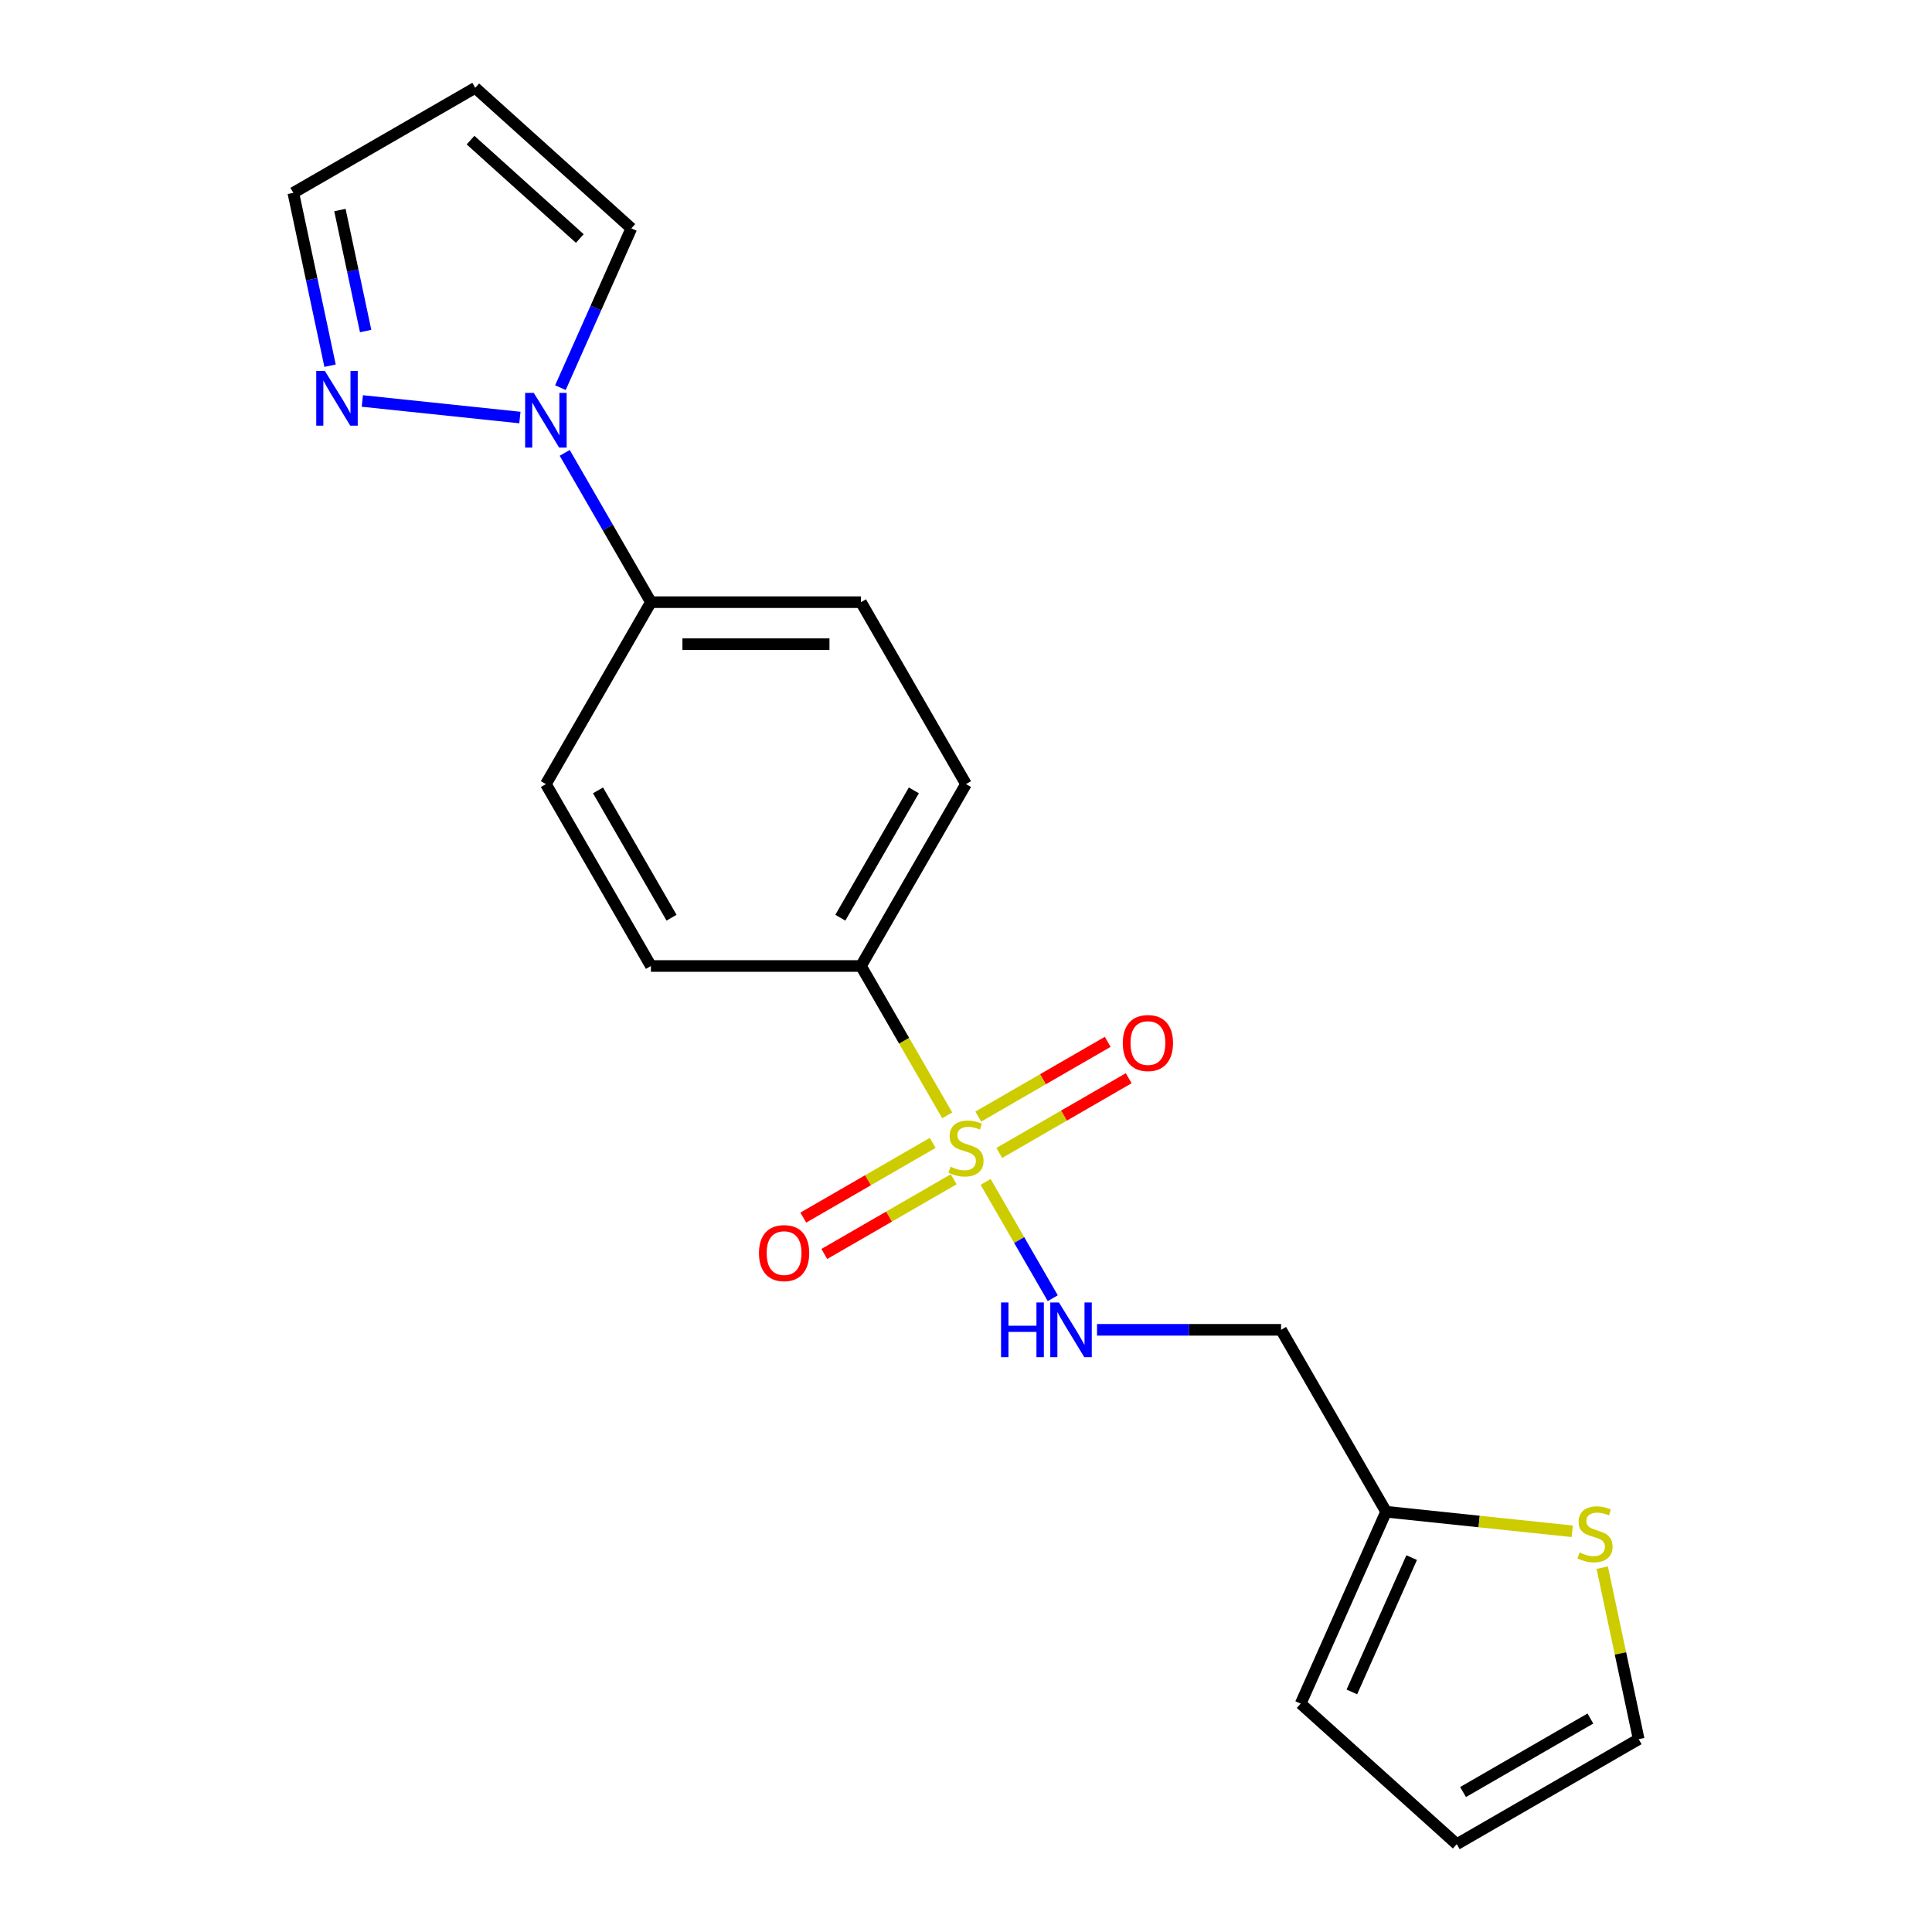 <?xml version='1.0' encoding='iso-8859-1'?>
<svg version='1.1' baseProfile='full'
              xmlns='http://www.w3.org/2000/svg'
                      xmlns:rdkit='http://www.rdkit.org/xml'
                      xmlns:xlink='http://www.w3.org/1999/xlink'
                  xml:space='preserve'
width='1000px' height='1000px' viewBox='0 0 1000 1000'>
<!-- END OF HEADER -->
<rect style='opacity:1.0;fill:#FFFFFF;stroke:none' width='1000' height='1000' x='0' y='0'> </rect>
<path class='bond-2' d='M 510.16,611.755 L 527.535,641.85' style='fill:none;fill-rule:evenodd;stroke:#CCCC00;stroke-width:6px;stroke-linecap:butt;stroke-linejoin:miter;stroke-opacity:1' />
<path class='bond-2' d='M 527.535,641.85 L 544.91,671.944' style='fill:none;fill-rule:evenodd;stroke:#0000FF;stroke-width:6px;stroke-linecap:butt;stroke-linejoin:miter;stroke-opacity:1' />
<path class='bond-3' d='M 490.279,577.319 L 467.958,538.66' style='fill:none;fill-rule:evenodd;stroke:#CCCC00;stroke-width:6px;stroke-linecap:butt;stroke-linejoin:miter;stroke-opacity:1' />
<path class='bond-3' d='M 467.958,538.66 L 445.638,500' style='fill:none;fill-rule:evenodd;stroke:#000000;stroke-width:6px;stroke-linecap:butt;stroke-linejoin:miter;stroke-opacity:1' />
<path class='bond-6' d='M 482.766,591.553 L 449.275,610.889' style='fill:none;fill-rule:evenodd;stroke:#CCCC00;stroke-width:6px;stroke-linecap:butt;stroke-linejoin:miter;stroke-opacity:1' />
<path class='bond-6' d='M 449.275,610.889 L 415.784,630.225' style='fill:none;fill-rule:evenodd;stroke:#FF0000;stroke-width:6px;stroke-linecap:butt;stroke-linejoin:miter;stroke-opacity:1' />
<path class='bond-6' d='M 493.638,610.385 L 460.147,629.72' style='fill:none;fill-rule:evenodd;stroke:#CCCC00;stroke-width:6px;stroke-linecap:butt;stroke-linejoin:miter;stroke-opacity:1' />
<path class='bond-6' d='M 460.147,629.72 L 426.656,649.056' style='fill:none;fill-rule:evenodd;stroke:#FF0000;stroke-width:6px;stroke-linecap:butt;stroke-linejoin:miter;stroke-opacity:1' />
<path class='bond-7' d='M 517.234,596.761 L 550.725,577.425' style='fill:none;fill-rule:evenodd;stroke:#CCCC00;stroke-width:6px;stroke-linecap:butt;stroke-linejoin:miter;stroke-opacity:1' />
<path class='bond-7' d='M 550.725,577.425 L 584.216,558.089' style='fill:none;fill-rule:evenodd;stroke:#FF0000;stroke-width:6px;stroke-linecap:butt;stroke-linejoin:miter;stroke-opacity:1' />
<path class='bond-7' d='M 506.362,577.93 L 539.853,558.594' style='fill:none;fill-rule:evenodd;stroke:#CCCC00;stroke-width:6px;stroke-linecap:butt;stroke-linejoin:miter;stroke-opacity:1' />
<path class='bond-7' d='M 539.853,558.594 L 573.344,539.258' style='fill:none;fill-rule:evenodd;stroke:#FF0000;stroke-width:6px;stroke-linecap:butt;stroke-linejoin:miter;stroke-opacity:1' />
<path class='bond-0' d='M 292.298,234.406 L 314.606,273.046' style='fill:none;fill-rule:evenodd;stroke:#0000FF;stroke-width:6px;stroke-linecap:butt;stroke-linejoin:miter;stroke-opacity:1' />
<path class='bond-0' d='M 314.606,273.046 L 336.915,311.686' style='fill:none;fill-rule:evenodd;stroke:#000000;stroke-width:6px;stroke-linecap:butt;stroke-linejoin:miter;stroke-opacity:1' />
<path class='bond-1' d='M 269.095,216.114 L 187.545,207.543' style='fill:none;fill-rule:evenodd;stroke:#0000FF;stroke-width:6px;stroke-linecap:butt;stroke-linejoin:miter;stroke-opacity:1' />
<path class='bond-9' d='M 290.068,200.65 L 308.421,159.428' style='fill:none;fill-rule:evenodd;stroke:#0000FF;stroke-width:6px;stroke-linecap:butt;stroke-linejoin:miter;stroke-opacity:1' />
<path class='bond-9' d='M 308.421,159.428 L 326.775,118.205' style='fill:none;fill-rule:evenodd;stroke:#000000;stroke-width:6px;stroke-linecap:butt;stroke-linejoin:miter;stroke-opacity:1' />
<path class='bond-14' d='M 170.838,189.286 L 161.329,144.551' style='fill:none;fill-rule:evenodd;stroke:#0000FF;stroke-width:6px;stroke-linecap:butt;stroke-linejoin:miter;stroke-opacity:1' />
<path class='bond-14' d='M 161.329,144.551 L 151.821,99.816' style='fill:none;fill-rule:evenodd;stroke:#000000;stroke-width:6px;stroke-linecap:butt;stroke-linejoin:miter;stroke-opacity:1' />
<path class='bond-14' d='M 189.255,171.344 L 182.599,140.03' style='fill:none;fill-rule:evenodd;stroke:#0000FF;stroke-width:6px;stroke-linecap:butt;stroke-linejoin:miter;stroke-opacity:1' />
<path class='bond-14' d='M 182.599,140.03 L 175.943,108.716' style='fill:none;fill-rule:evenodd;stroke:#000000;stroke-width:6px;stroke-linecap:butt;stroke-linejoin:miter;stroke-opacity:1' />
<path class='bond-11' d='M 567.82,688.314 L 615.452,688.314' style='fill:none;fill-rule:evenodd;stroke:#0000FF;stroke-width:6px;stroke-linecap:butt;stroke-linejoin:miter;stroke-opacity:1' />
<path class='bond-11' d='M 615.452,688.314 L 663.085,688.314' style='fill:none;fill-rule:evenodd;stroke:#000000;stroke-width:6px;stroke-linecap:butt;stroke-linejoin:miter;stroke-opacity:1' />
<path class='bond-16' d='M 445.638,500 L 500,405.843' style='fill:none;fill-rule:evenodd;stroke:#000000;stroke-width:6px;stroke-linecap:butt;stroke-linejoin:miter;stroke-opacity:1' />
<path class='bond-16' d='M 434.961,475.004 L 473.014,409.094' style='fill:none;fill-rule:evenodd;stroke:#000000;stroke-width:6px;stroke-linecap:butt;stroke-linejoin:miter;stroke-opacity:1' />
<path class='bond-17' d='M 445.638,500 L 336.915,500' style='fill:none;fill-rule:evenodd;stroke:#000000;stroke-width:6px;stroke-linecap:butt;stroke-linejoin:miter;stroke-opacity:1' />
<path class='bond-4' d='M 717.447,782.472 L 663.085,688.314' style='fill:none;fill-rule:evenodd;stroke:#000000;stroke-width:6px;stroke-linecap:butt;stroke-linejoin:miter;stroke-opacity:1' />
<path class='bond-5' d='M 717.447,782.472 L 765.612,787.534' style='fill:none;fill-rule:evenodd;stroke:#000000;stroke-width:6px;stroke-linecap:butt;stroke-linejoin:miter;stroke-opacity:1' />
<path class='bond-5' d='M 765.612,787.534 L 813.776,792.596' style='fill:none;fill-rule:evenodd;stroke:#CCCC00;stroke-width:6px;stroke-linecap:butt;stroke-linejoin:miter;stroke-opacity:1' />
<path class='bond-13' d='M 717.447,782.472 L 673.225,881.795' style='fill:none;fill-rule:evenodd;stroke:#000000;stroke-width:6px;stroke-linecap:butt;stroke-linejoin:miter;stroke-opacity:1' />
<path class='bond-13' d='M 730.678,806.215 L 699.723,875.741' style='fill:none;fill-rule:evenodd;stroke:#000000;stroke-width:6px;stroke-linecap:butt;stroke-linejoin:miter;stroke-opacity:1' />
<path class='bond-12' d='M 829.315,811.434 L 838.747,855.809' style='fill:none;fill-rule:evenodd;stroke:#CCCC00;stroke-width:6px;stroke-linecap:butt;stroke-linejoin:miter;stroke-opacity:1' />
<path class='bond-12' d='M 838.747,855.809 L 848.179,900.184' style='fill:none;fill-rule:evenodd;stroke:#000000;stroke-width:6px;stroke-linecap:butt;stroke-linejoin:miter;stroke-opacity:1' />
<path class='bond-8' d='M 336.915,311.686 L 282.553,405.843' style='fill:none;fill-rule:evenodd;stroke:#000000;stroke-width:6px;stroke-linecap:butt;stroke-linejoin:miter;stroke-opacity:1' />
<path class='bond-20' d='M 336.915,311.686 L 445.638,311.686' style='fill:none;fill-rule:evenodd;stroke:#000000;stroke-width:6px;stroke-linecap:butt;stroke-linejoin:miter;stroke-opacity:1' />
<path class='bond-20' d='M 353.223,333.43 L 429.33,333.43' style='fill:none;fill-rule:evenodd;stroke:#000000;stroke-width:6px;stroke-linecap:butt;stroke-linejoin:miter;stroke-opacity:1' />
<path class='bond-10' d='M 326.775,118.205 L 245.978,45.455' style='fill:none;fill-rule:evenodd;stroke:#000000;stroke-width:6px;stroke-linecap:butt;stroke-linejoin:miter;stroke-opacity:1' />
<path class='bond-10' d='M 300.105,123.452 L 243.547,72.526' style='fill:none;fill-rule:evenodd;stroke:#000000;stroke-width:6px;stroke-linecap:butt;stroke-linejoin:miter;stroke-opacity:1' />
<path class='bond-22' d='M 245.978,45.455 L 151.821,99.816' style='fill:none;fill-rule:evenodd;stroke:#000000;stroke-width:6px;stroke-linecap:butt;stroke-linejoin:miter;stroke-opacity:1' />
<path class='bond-21' d='M 848.179,900.184 L 754.022,954.545' style='fill:none;fill-rule:evenodd;stroke:#000000;stroke-width:6px;stroke-linecap:butt;stroke-linejoin:miter;stroke-opacity:1' />
<path class='bond-21' d='M 823.183,889.507 L 757.273,927.56' style='fill:none;fill-rule:evenodd;stroke:#000000;stroke-width:6px;stroke-linecap:butt;stroke-linejoin:miter;stroke-opacity:1' />
<path class='bond-15' d='M 673.225,881.795 L 754.022,954.545' style='fill:none;fill-rule:evenodd;stroke:#000000;stroke-width:6px;stroke-linecap:butt;stroke-linejoin:miter;stroke-opacity:1' />
<path class='bond-18' d='M 500,405.843 L 445.638,311.686' style='fill:none;fill-rule:evenodd;stroke:#000000;stroke-width:6px;stroke-linecap:butt;stroke-linejoin:miter;stroke-opacity:1' />
<path class='bond-19' d='M 336.915,500 L 282.553,405.843' style='fill:none;fill-rule:evenodd;stroke:#000000;stroke-width:6px;stroke-linecap:butt;stroke-linejoin:miter;stroke-opacity:1' />
<path class='bond-19' d='M 347.592,475.004 L 309.539,409.094' style='fill:none;fill-rule:evenodd;stroke:#000000;stroke-width:6px;stroke-linecap:butt;stroke-linejoin:miter;stroke-opacity:1' />
<path  class='atom-0' d='M 492 603.877
Q 492.32 603.997, 493.64 604.557
Q 494.96 605.117, 496.4 605.477
Q 497.88 605.797, 499.32 605.797
Q 502 605.797, 503.56 604.517
Q 505.12 603.197, 505.12 600.917
Q 505.12 599.357, 504.32 598.397
Q 503.56 597.437, 502.36 596.917
Q 501.16 596.397, 499.16 595.797
Q 496.64 595.037, 495.12 594.317
Q 493.64 593.597, 492.56 592.077
Q 491.52 590.557, 491.52 587.997
Q 491.52 584.437, 493.92 582.237
Q 496.36 580.037, 501.16 580.037
Q 504.44 580.037, 508.16 581.597
L 507.24 584.677
Q 503.84 583.277, 501.28 583.277
Q 498.52 583.277, 497 584.437
Q 495.48 585.557, 495.52 587.517
Q 495.52 589.037, 496.28 589.957
Q 497.08 590.877, 498.2 591.397
Q 499.36 591.917, 501.28 592.517
Q 503.84 593.317, 505.36 594.117
Q 506.88 594.917, 507.96 596.557
Q 509.08 598.157, 509.08 600.917
Q 509.08 604.837, 506.44 606.957
Q 503.84 609.037, 499.48 609.037
Q 496.96 609.037, 495.04 608.477
Q 493.16 607.957, 490.92 607.037
L 492 603.877
' fill='#CCCC00'/>
<path  class='atom-1' d='M 276.293 203.368
L 285.573 218.368
Q 286.493 219.848, 287.973 222.528
Q 289.453 225.208, 289.533 225.368
L 289.533 203.368
L 293.293 203.368
L 293.293 231.688
L 289.413 231.688
L 279.453 215.288
Q 278.293 213.368, 277.053 211.168
Q 275.853 208.968, 275.493 208.288
L 275.493 231.688
L 271.813 231.688
L 271.813 203.368
L 276.293 203.368
' fill='#0000FF'/>
<path  class='atom-2' d='M 168.166 192.004
L 177.446 207.004
Q 178.366 208.484, 179.846 211.164
Q 181.326 213.844, 181.406 214.004
L 181.406 192.004
L 185.166 192.004
L 185.166 220.324
L 181.286 220.324
L 171.326 203.924
Q 170.166 202.004, 168.926 199.804
Q 167.726 197.604, 167.366 196.924
L 167.366 220.324
L 163.686 220.324
L 163.686 192.004
L 168.166 192.004
' fill='#0000FF'/>
<path  class='atom-3' d='M 518.142 674.154
L 521.982 674.154
L 521.982 686.194
L 536.462 686.194
L 536.462 674.154
L 540.302 674.154
L 540.302 702.474
L 536.462 702.474
L 536.462 689.394
L 521.982 689.394
L 521.982 702.474
L 518.142 702.474
L 518.142 674.154
' fill='#0000FF'/>
<path  class='atom-3' d='M 548.102 674.154
L 557.382 689.154
Q 558.302 690.634, 559.782 693.314
Q 561.262 695.994, 561.342 696.154
L 561.342 674.154
L 565.102 674.154
L 565.102 702.474
L 561.222 702.474
L 551.262 686.074
Q 550.102 684.154, 548.862 681.954
Q 547.662 679.754, 547.302 679.074
L 547.302 702.474
L 543.622 702.474
L 543.622 674.154
L 548.102 674.154
' fill='#0000FF'/>
<path  class='atom-6' d='M 817.574 803.556
Q 817.894 803.676, 819.214 804.236
Q 820.534 804.796, 821.974 805.156
Q 823.454 805.476, 824.894 805.476
Q 827.574 805.476, 829.134 804.196
Q 830.694 802.876, 830.694 800.596
Q 830.694 799.036, 829.894 798.076
Q 829.134 797.116, 827.934 796.596
Q 826.734 796.076, 824.734 795.476
Q 822.214 794.716, 820.694 793.996
Q 819.214 793.276, 818.134 791.756
Q 817.094 790.236, 817.094 787.676
Q 817.094 784.116, 819.494 781.916
Q 821.934 779.716, 826.734 779.716
Q 830.014 779.716, 833.734 781.276
L 832.814 784.356
Q 829.414 782.956, 826.854 782.956
Q 824.094 782.956, 822.574 784.116
Q 821.054 785.236, 821.094 787.196
Q 821.094 788.716, 821.854 789.636
Q 822.654 790.556, 823.774 791.076
Q 824.934 791.596, 826.854 792.196
Q 829.414 792.996, 830.934 793.796
Q 832.454 794.596, 833.534 796.236
Q 834.654 797.836, 834.654 800.596
Q 834.654 804.516, 832.014 806.636
Q 829.414 808.716, 825.054 808.716
Q 822.534 808.716, 820.614 808.156
Q 818.734 807.636, 816.494 806.716
L 817.574 803.556
' fill='#CCCC00'/>
<path  class='atom-7' d='M 392.843 648.599
Q 392.843 641.799, 396.203 637.999
Q 399.563 634.199, 405.843 634.199
Q 412.123 634.199, 415.483 637.999
Q 418.843 641.799, 418.843 648.599
Q 418.843 655.479, 415.443 659.399
Q 412.043 663.279, 405.843 663.279
Q 399.603 663.279, 396.203 659.399
Q 392.843 655.519, 392.843 648.599
M 405.843 660.079
Q 410.163 660.079, 412.483 657.199
Q 414.843 654.279, 414.843 648.599
Q 414.843 643.039, 412.483 640.239
Q 410.163 637.399, 405.843 637.399
Q 401.523 637.399, 399.163 640.199
Q 396.843 642.999, 396.843 648.599
Q 396.843 654.319, 399.163 657.199
Q 401.523 660.079, 405.843 660.079
' fill='#FF0000'/>
<path  class='atom-8' d='M 581.157 539.876
Q 581.157 533.076, 584.517 529.276
Q 587.877 525.476, 594.157 525.476
Q 600.437 525.476, 603.797 529.276
Q 607.157 533.076, 607.157 539.876
Q 607.157 546.756, 603.757 550.676
Q 600.357 554.556, 594.157 554.556
Q 587.917 554.556, 584.517 550.676
Q 581.157 546.796, 581.157 539.876
M 594.157 551.356
Q 598.477 551.356, 600.797 548.476
Q 603.157 545.556, 603.157 539.876
Q 603.157 534.316, 600.797 531.516
Q 598.477 528.676, 594.157 528.676
Q 589.837 528.676, 587.477 531.476
Q 585.157 534.276, 585.157 539.876
Q 585.157 545.596, 587.477 548.476
Q 589.837 551.356, 594.157 551.356
' fill='#FF0000'/>
</svg>
